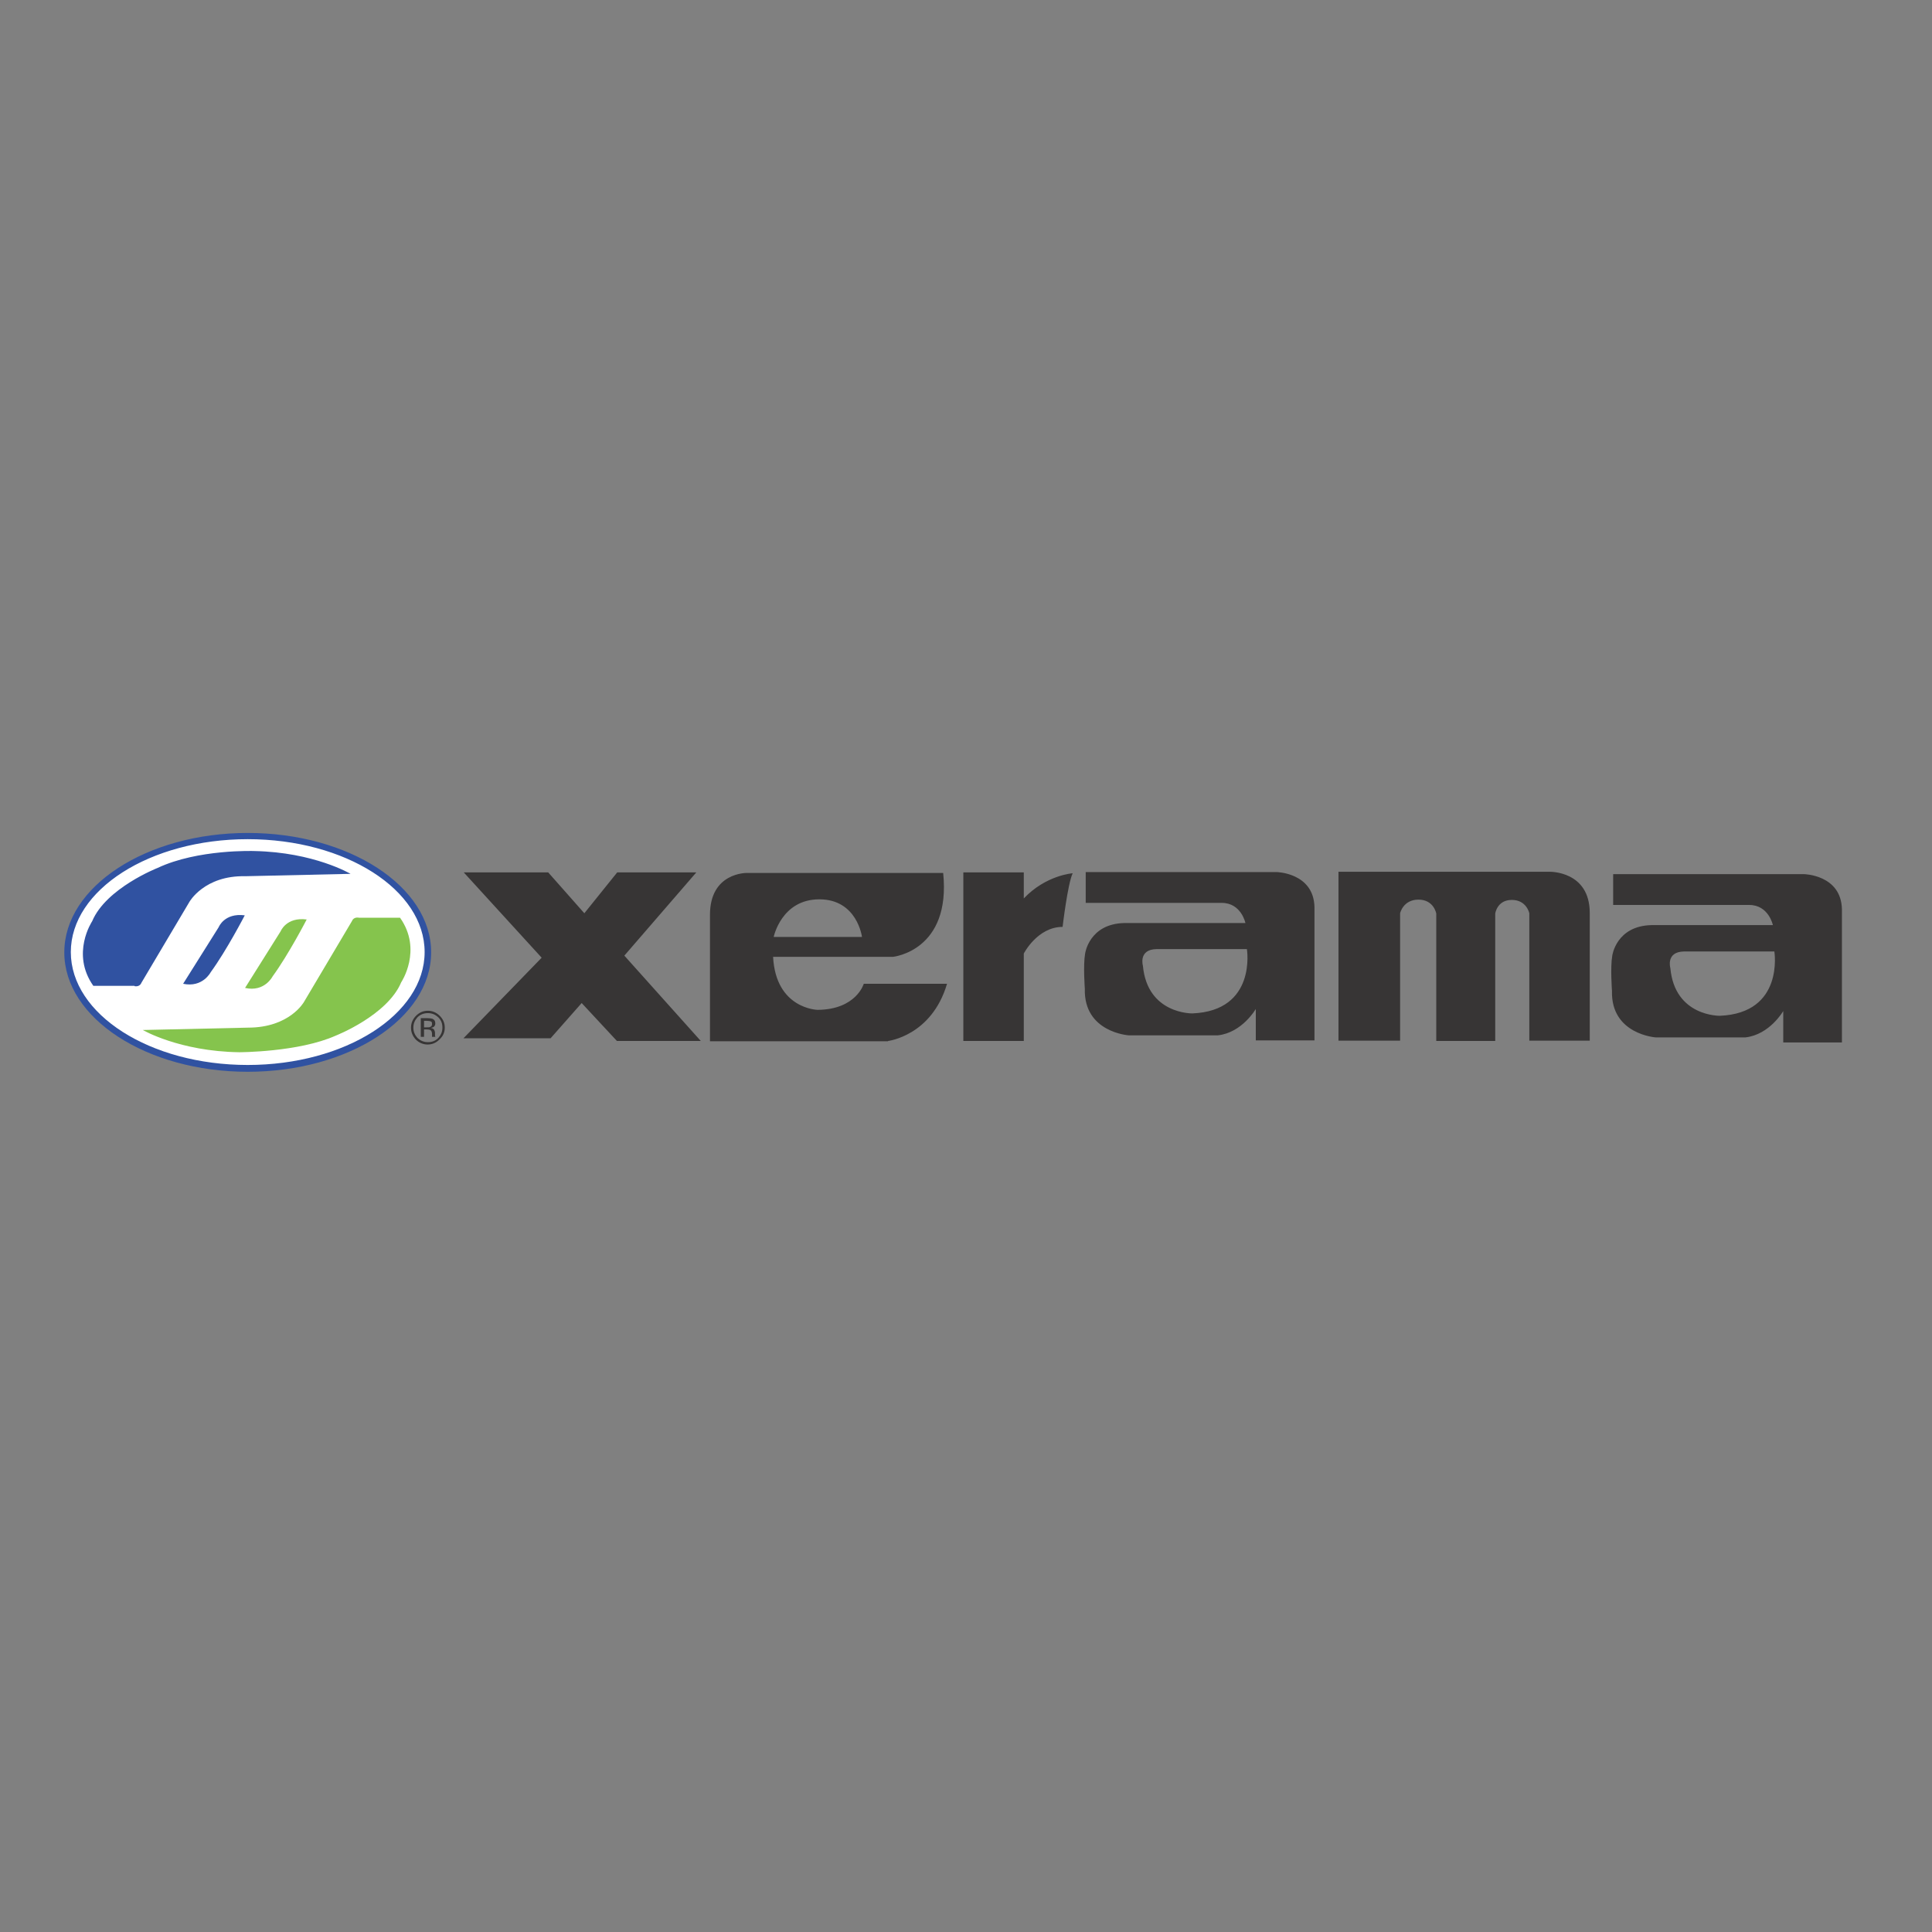 <?xml version="1.0" encoding="utf-8"?>
<!-- Generator: Adobe Illustrator 19.2.1, SVG Export Plug-In . SVG Version: 6.00 Build 0)  -->
<svg version="1.1" id="layer" xmlns="http://www.w3.org/2000/svg" xmlns:xlink="http://www.w3.org/1999/xlink" x="0px" y="0px"
	 viewBox="0 0 652 652" style="enable-background:new 0 0 652 652;" xml:space="preserve">
<rect x="0" y="0" width="652" height="652" fill="#808080" stroke="none"/>
<style type="text/css">
	.st0{fill:#FFFFFF;}
	.st1{fill:#3052A1;}
	.st2{fill-rule:evenodd;clip-rule:evenodd;fill:#85C44D;}
	.st3{fill-rule:evenodd;clip-rule:evenodd;fill:#373535;}
</style>
<path class="st0" d="M83.6,360.5c-33.5,0-60.8-17.6-60.8-39.2c0-21.6,27.3-39.2,60.8-39.2c33.5,0,60.8,17.6,60.8,39.2
	C144.4,342.9,117.1,360.5,83.6,360.5"/>
<path class="st1" d="M83.6,283.2c33,0,59.7,17.1,59.7,38.1c0,21-26.8,38.1-59.7,38.1c-33,0-59.7-17.1-59.7-38.1
	C23.9,300.3,50.6,283.2,83.6,283.2 M83.6,281.1c-34.1,0-61.9,18.1-61.9,40.3c0,22.2,27.8,40.3,61.9,40.3c34.1,0,61.9-18.1,61.9-40.3
	C145.5,299.1,117.7,281.1,83.6,281.1 M61.8,332l12-19.1c0,0,1.9-4.9,8.8-4c0,0-6.1,11.8-11.5,19.2C71.1,328.1,68.4,333.4,61.8,332
	 M45.4,332.8c0,0,1.7,0.4,2.3-1.1l16.2-27.3c0,0,5-9,18.9-8.7l35.5-0.8c0,0-12.3-7.3-32.5-7.7c0,0-19-0.7-32.6,5.7
	c0,0-17.4,6.8-22.1,18c0,0-7.3,10.9,0.4,21.8H45.4z"/>
<path class="st2" d="M82.7,333.4l12-19.1c0,0,1.9-4.9,8.8-4c0,0-6.1,11.8-11.5,19.2C92,329.5,89.3,334.9,82.7,333.4 M121.1,309.7
	c0,0-1.7-0.4-2.3,1.1l-16.2,27.3c0,0-4.8,8.7-18.9,8.7l-35.5,0.8c0,0,12.3,7.2,32.5,7.5c0,0,20.1,0,32.6-5.6c0,0,17.4-6.8,22.1-18
	c0,0,7.3-10.9-0.4-21.8H121.1z"/>
<path class="st3" d="M185,294.4l12.2,13.8l11.1-13.8H235l-24.3,28.1l25.8,28.8h-28.3l-11.9-12.8l-10.5,11.9h-29.4l26.4-27.2
	l-26.3-28.8H185z M261.1,316.2c0,0,2.6-12.7,15.4-12.7c12.8,0,14.4,12.7,14.4,12.7H261.1 M299.7,351.3c0,0,14.7-1.7,19.9-19.3h-28.1
	c0,0-2.5,8.7-15.6,8.8c0,0-14.1-0.3-15-17.9h40.5c0,0,19.6-2,16.9-28.3H252c0,0-12.4-0.2-12.4,14.1v42.7H299.7z M325.1,294.4v56.9
	h20.4v-29.5c0,0,4.6-9,13.1-9c0,0,1.7-14.5,3.4-18.1c0,0-9,0.6-16.5,8.5v-8.8H325.1z M420.8,320.3c0,0,3.4,20.8-18.4,21.7
	c0,0-15.2,0.3-16.7-16.1c0,0-1.6-5.5,4.6-5.6L420.8,320.3 M366.5,304.7h45.8c6.6,0,8,6.8,8,6.8h-40.9c-11.9,0.3-13.2,10.3-13.2,10.3
	c-0.7,3.9-0.1,11.9-0.1,11.9c-0.4,14.7,14.8,15.7,14.8,15.7H411c8.2-0.9,12.8-8.9,12.8-8.9v10.6h19.8v-45
	c-0.3-11.6-12.8-11.8-12.8-11.8h-64.4V304.7z M451.7,351.2h20.8v-43c0,0,1-4.6,6.2-4.6c5.2,0,6,4.7,6,4.7v43h19.9v-43
	c0,0,0.6-4.6,5.6-4.6c5,0,5.9,4.5,5.9,4.5v43h20.4v-43.1c0-14.2-13.5-13.9-13.5-13.9h-71.3V351.2z M598.8,321.1
	c0,0,3.4,20.8-18.4,21.7c0,0-15.2,0.3-16.7-16.1c0,0-1.6-5.5,4.6-5.6L598.8,321.1 M544.5,305.4h45.8c6.6,0,8,6.8,8,6.8h-41
	c-11.9,0.3-13.2,10.3-13.2,10.3c-0.7,3.9-0.1,11.9-0.1,11.9c-0.4,14.7,14.8,15.7,14.8,15.7h30.2c8.2-0.9,12.8-8.9,12.8-8.9v10.6
	h19.8v-45c-0.3-11.6-12.8-11.8-12.8-11.8h-64.4V305.4z M144.4,341.9c1.4,0,2.5,0.5,3.5,1.4c1,1,1.4,2.1,1.4,3.5
	c0,1.4-0.5,2.5-1.4,3.5c-1,1-2.1,1.4-3.5,1.4c-1.4,0-2.5-0.5-3.5-1.4c-0.9-1-1.4-2.1-1.4-3.5c0-1.4,0.5-2.5,1.4-3.5
	C141.8,342.4,143,341.9,144.4,341.9 M150.1,346.8c0-1.6-0.6-2.9-1.7-4c-1.1-1.1-2.5-1.7-4-1.7c-1.6,0-2.9,0.6-4,1.7
	c-1.1,1.1-1.7,2.5-1.7,4c0,1.6,0.6,2.9,1.6,4c1.1,1.1,2.5,1.7,4,1.7c1.6,0,2.9-0.6,4-1.7C149.5,349.7,150.1,348.4,150.1,346.8
	 M145.8,345.6c0,0.5-0.2,0.8-0.7,1c-0.2,0.1-0.6,0.1-1,0.1h-1v-2.2h0.9c0.6,0,1.1,0.1,1.4,0.2C145.7,344.8,145.8,345.1,145.8,345.6
	 M142,343.7v6.2h1.1v-2.5h0.9c0.6,0,1,0.1,1.2,0.2c0.4,0.2,0.6,0.7,0.6,1.4v0.5l0,0.2c0,0,0,0,0,0.1c0,0,0,0,0,0.1h1.1l0-0.1
	c0,0-0.1-0.2-0.1-0.3c0-0.2,0-0.3,0-0.5v-0.5c0-0.3-0.1-0.6-0.3-1c-0.2-0.3-0.6-0.5-1.1-0.6c0.4-0.1,0.7-0.2,0.9-0.3
	c0.4-0.3,0.6-0.7,0.6-1.2c0-0.8-0.3-1.3-1-1.6c-0.4-0.1-0.9-0.2-1.7-0.2H142z"/>
</svg>
